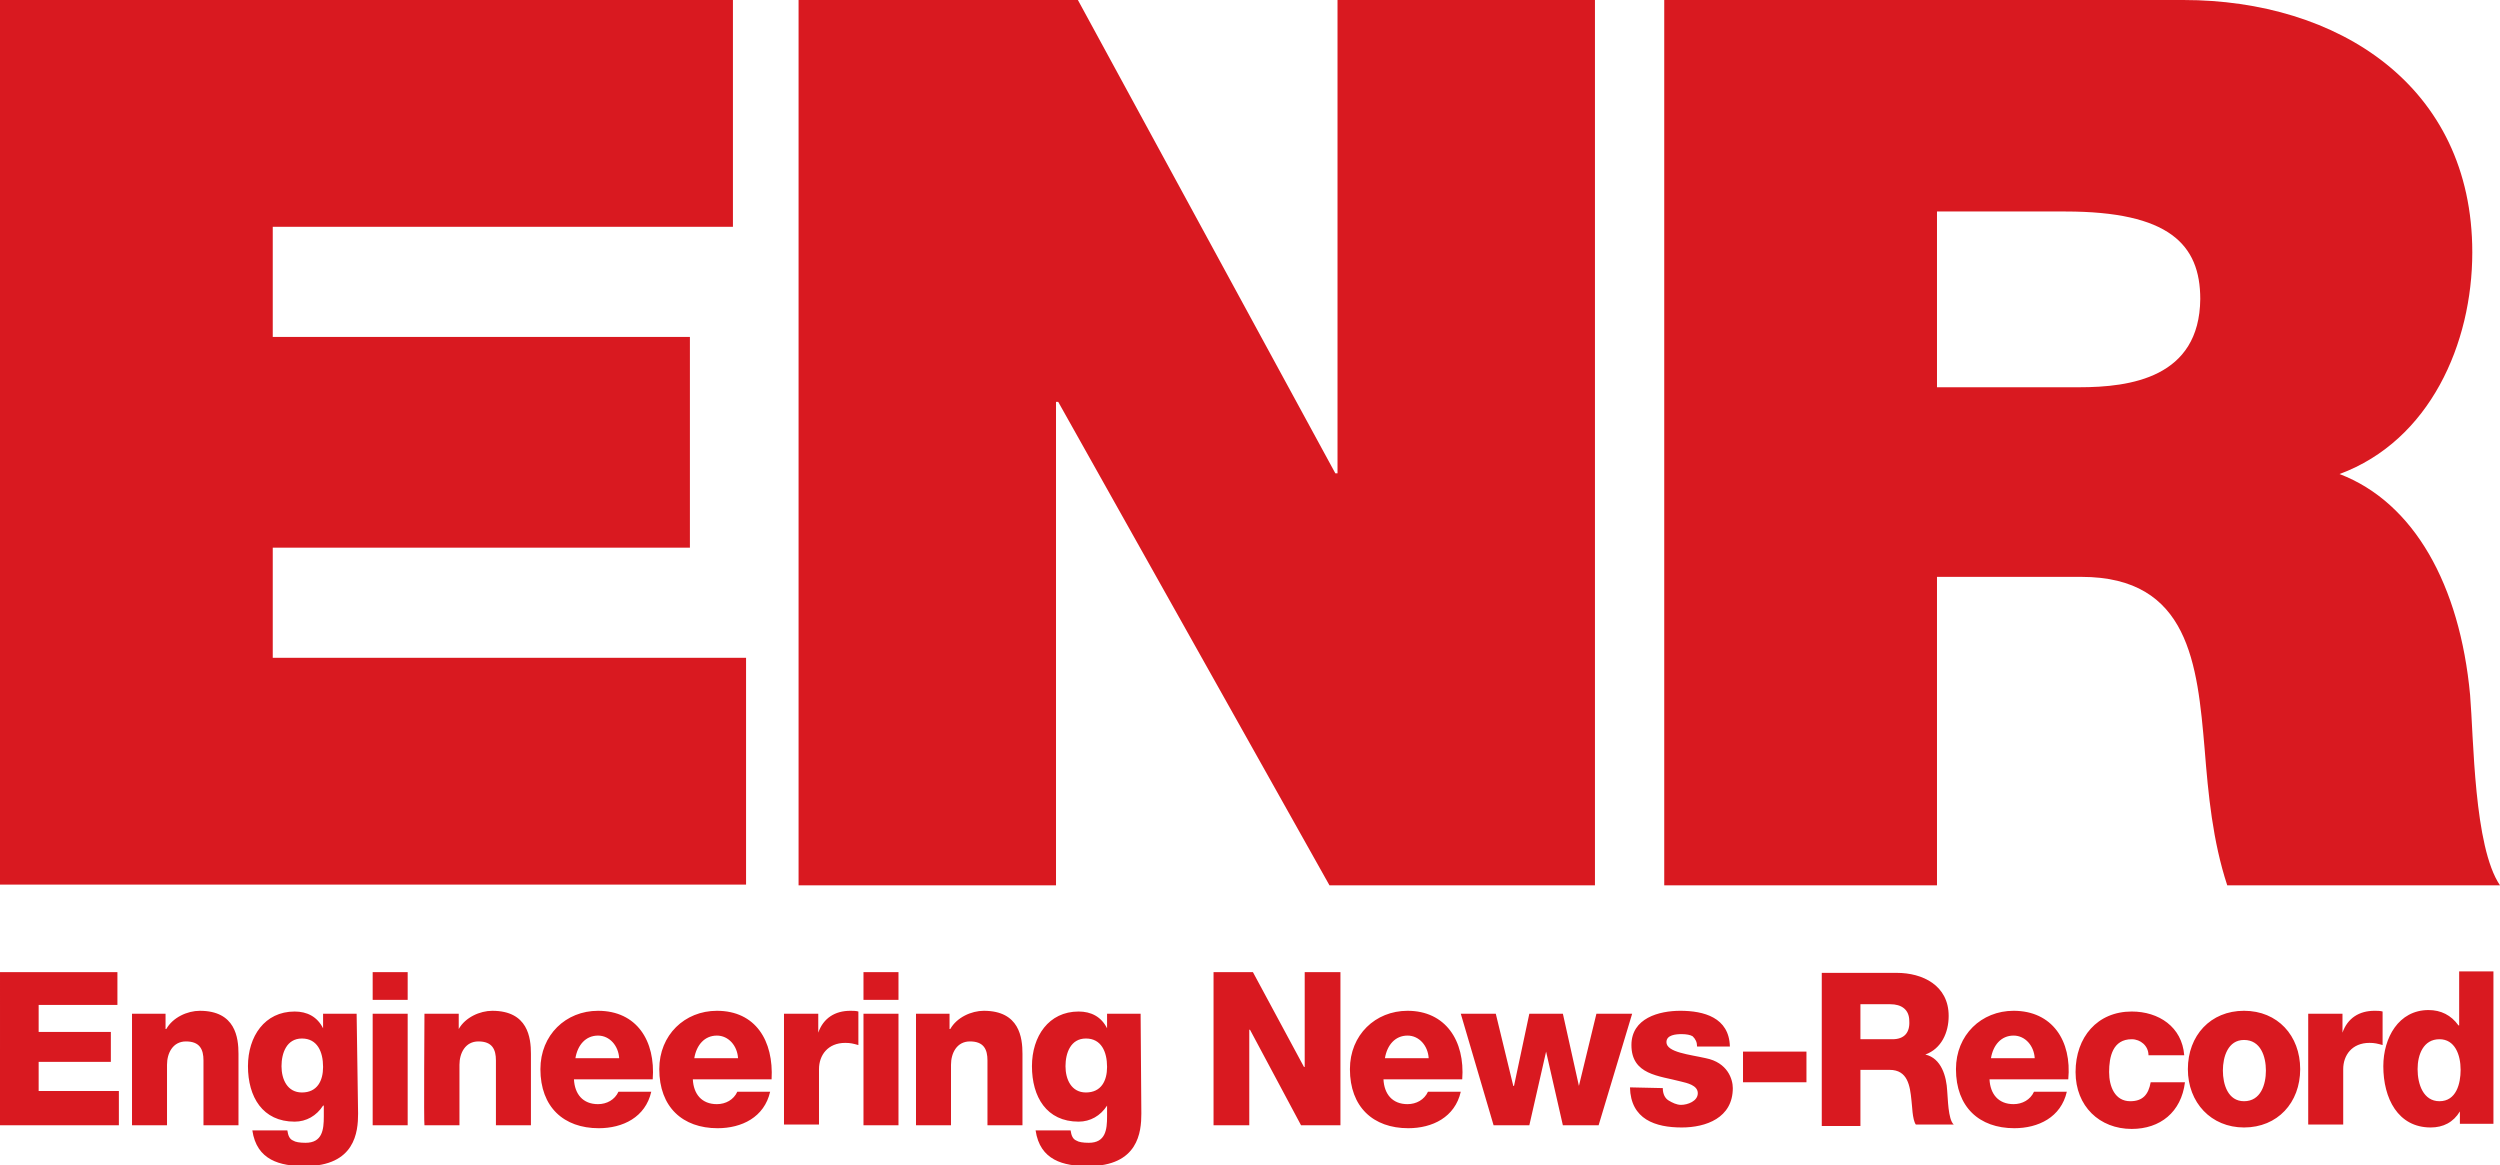 <svg xmlns="http://www.w3.org/2000/svg" class="svg-logo" preserveAspectRatio="xMinYMax meet" viewBox="-384.3 760.4 342.8 159.8" role="image">
      <title>ENR logo</title>
      <path fill="#D91920" d="M-384.3 760.4h100.5v31.1h-63.1v15.1h57.2v28.9h-57.2v15.1h64.9v31.1h-102.3V760.4zm109.6 0h38.2l35.3 64.9h.3v-64.9h35.3v121.4H-202l-37.2-66.3h-.3v66.3h-35.3V760.4zm229.1 95.3c-1.4-15.1-7.7-26.4-17.9-30.3 12.4-4.6 18.2-17.9 18.2-30.4 0-22.9-18.5-34.6-39.6-34.6h-71.2v121.4h37.4v-42.3h19.8c14.8 0 15.9 12 16.9 23.6.5 6.3 1.1 12.6 3.1 18.7h37.4c-3.6-5.3-3.6-20.2-4.1-26.1zm-53.6-42.2h-19.5v-24.1h17.6c14.2 0 18.5 4.5 18.5 12-.1 10.8-9.6 12.1-16.6 12.1zm-285.1 80.2h16.1v4.5H-379v3.7h9.9v4.1h-9.9v4h11v4.7h-16.3m18-15.3h4.7v2.1h.1c.9-1.6 2.9-2.5 4.6-2.5 4.9 0 5.3 3.7 5.3 5.9v9.8h-4.8v-8.9c0-1.5-.5-2.6-2.4-2.6-1.8 0-2.6 1.6-2.6 3.2v8.3h-4.8v-15.3zm30.9 0h-4.6v2c-.8-1.6-2.2-2.3-3.9-2.3-4.1 0-6.4 3.4-6.4 7.5 0 4.2 2 7.6 6.4 7.6 1.6 0 3-.8 3.9-2.2h.1v1.5c0 1.8-.2 3.6-2.5 3.6-.8 0-1.4-.1-1.7-.3-.5-.2-.7-.7-.8-1.4h-4.8c.6 4.1 3.8 4.9 7.2 4.9 6.9 0 7.3-4.7 7.3-7.2l-.2-13.7zm-7.5 10.8c-2 0-2.8-1.8-2.8-3.6s.7-3.8 2.8-3.8c2.1 0 2.9 1.8 2.9 3.9 0 1.9-.8 3.5-2.9 3.5zm9.7-10.8h4.8v15.3h-4.8v-15.3zm0-5.7h4.8v3.8h-4.8v-3.8zm7.1 5.7h4.7v2.1c.9-1.6 2.9-2.5 4.6-2.5 4.9 0 5.3 3.7 5.3 5.9v9.8h-4.8v-8.9c0-1.5-.5-2.6-2.4-2.6-1.8 0-2.6 1.6-2.6 3.2v8.3h-4.8c-.1-.2 0-15.3 0-15.3zm23.8-.4c-4.4 0-7.9 3.3-7.9 8 0 5.2 3.2 8.1 8 8.1 3.3 0 6.4-1.5 7.2-5h-4.5c-.5 1.1-1.6 1.7-2.8 1.7-2.1 0-3.2-1.4-3.3-3.4h10.8c.4-5.3-2.2-9.4-7.5-9.4zm-3.1 6.5c.3-1.8 1.4-3.1 3.1-3.1 1.6 0 2.8 1.4 2.9 3.1h-6zm19.4-6.5c-4.4 0-7.9 3.3-7.9 8 0 5.2 3.2 8.1 8 8.1 3.3 0 6.4-1.5 7.2-5h-4.5c-.5 1.1-1.6 1.7-2.8 1.7-2.1 0-3.2-1.4-3.3-3.4h10.8c.3-5.3-2.2-9.4-7.5-9.4zm-3.1 6.5c.3-1.8 1.4-3.1 3.1-3.1 1.6 0 2.8 1.4 2.9 3.1h-6zm12.3-6.1h4.7v2.6c.7-2 2.3-3 4.4-3 .3 0 .8 0 1.1.1v4.6c-.7-.2-1.1-.3-1.8-.3-2.4 0-3.6 1.7-3.6 3.6v7.6h-4.8v-15.2zm10.9 0h4.8v15.3h-4.8v-15.3zm0-5.7h4.8v3.8h-4.8v-3.8zm7.1 5.7h4.7v2.1h.1c.9-1.6 2.9-2.5 4.6-2.5 4.9 0 5.3 3.7 5.3 5.9v9.8h-4.8v-8.9c0-1.5-.5-2.6-2.4-2.6-1.8 0-2.6 1.6-2.6 3.2v8.3h-4.8v-15.3zm30.9 0h-4.6v2c-.8-1.6-2.2-2.3-3.9-2.3-4.1 0-6.4 3.4-6.4 7.5 0 4.2 2 7.6 6.4 7.6 1.6 0 3-.8 3.9-2.2v1.5c0 1.8-.2 3.6-2.5 3.6-.8 0-1.4-.1-1.7-.3-.5-.2-.7-.7-.8-1.4h-4.8c.6 4.1 3.8 4.9 7.2 4.9 6.9 0 7.3-4.7 7.3-7.2l-.1-13.7zm-7.5 10.8c-2 0-2.8-1.8-2.8-3.6s.7-3.8 2.8-3.8 2.9 1.8 2.9 3.9c0 1.9-.8 3.5-2.9 3.5zm17.5-16.5h5.4l7 13h.1v-13h4.9v21h-5.4l-7-13.1h-.1v13.1h-4.9m26.6-15.7c-4.4 0-7.9 3.3-7.9 8 0 5.2 3.2 8.1 8 8.1 3.3 0 6.4-1.5 7.2-5h-4.5c-.5 1.1-1.6 1.7-2.8 1.7-2.1 0-3.2-1.4-3.3-3.4h10.8c.4-5.3-2.3-9.4-7.5-9.4zm-3.1 6.5c.3-1.8 1.4-3.1 3.1-3.1 1.6 0 2.8 1.4 2.9 3.1h-6zm29.3 9.2h-4.9l-2.3-10.1-2.3 10.1h-4.9l-4.5-15.3h4.8l2.4 9.9h.1l2.1-9.9h4.6l2.2 9.9 2.4-9.9h4.9m4.2 10.2c0 .8.3 1.4.8 1.7.5.3 1.1.6 1.7.6.9 0 2.3-.5 2.3-1.6s-1.5-1.4-2.3-1.6c-3-.8-6.8-.9-6.8-5 0-3.7 3.8-4.7 6.7-4.7 3.2 0 6.7.9 6.8 4.9h-4.5c0-.6-.2-1-.6-1.4-.3-.2-.9-.3-1.5-.3-.8 0-2.1.1-2.1 1.1 0 1.4 3.2 1.7 5.4 2.2 3 .6 3.7 2.9 3.7 4.1 0 4.1-3.7 5.4-7 5.4-3.6 0-7-1.1-7.1-5.5l4.5.1zm11-5h8.7v4.2h-8.7v-4.2zm28 5.4c-.1-2-.8-4.5-3-5 2.2-.8 3.2-3 3.2-5.3 0-4.2-3.6-5.9-7.1-5.9h-10.3v21h5.3v-7.7h4c2.5 0 2.8 2.2 3 4.2.1.6.1 2.6.6 3.3h5.2c-.8-.7-.8-3.7-.9-4.6zm-7.5-7.1h-4.4v-4.8h4.1c1.5 0 2.6.7 2.6 2.3.1 1.6-.7 2.5-2.3 2.5zm16.6-3.9c-4.4 0-7.9 3.3-7.9 8 0 5.2 3.2 8.1 8 8.1 3.3 0 6.4-1.5 7.2-5h-4.5c-.5 1.1-1.6 1.7-2.8 1.7-2.1 0-3.2-1.4-3.3-3.4h10.8c.5-5.3-2.2-9.4-7.5-9.4zm-3.1 6.5c.3-1.8 1.4-3.1 3.1-3.1 1.6 0 2.8 1.4 2.9 3.1h-6zm21.6-.4c0-1.3-1.1-2.2-2.3-2.2-2.6 0-3.1 2.4-3.1 4.5 0 2 .8 4 2.9 4 1.7 0 2.5-.9 2.8-2.6h4.7c-.5 4.1-3.4 6.4-7.3 6.4-4.4 0-7.7-3.1-7.7-7.8 0-4.8 3-8.3 7.7-8.3 3.7 0 6.9 2.1 7.2 6h-4.9zm13.1-6.1c-4.6 0-7.7 3.4-7.7 8s3.2 8 7.7 8c4.6 0 7.7-3.4 7.7-8s-3.1-8-7.7-8zm0 12.4c-2.2 0-2.9-2.3-2.9-4.2s.7-4.2 2.9-4.2c2.3 0 3 2.3 3 4.2s-.7 4.2-3 4.2zm8.8-12h4.7v2.6c.7-2 2.3-3 4.4-3 .3 0 .8 0 1.1.1v4.6c-.7-.2-1.1-.3-1.8-.3-2.4 0-3.6 1.7-3.6 3.6v7.6h-4.8v-15.2zm20.7-5.7v7.3h-.1c-1-1.4-2.4-2.1-4.1-2.1-4.1 0-6.2 3.8-6.2 7.7 0 4.4 2 8.4 6.5 8.4 1.7 0 3.1-.7 4-2.2v1.7h4.6v-20.9h-4.7zm-2.7 17.7c-2.2 0-3-2.3-3-4.4 0-2 .8-4.1 3-4.1 2.1 0 2.9 2.1 2.9 4.2 0 1.9-.6 4.3-2.9 4.3z"></path>
    </svg>